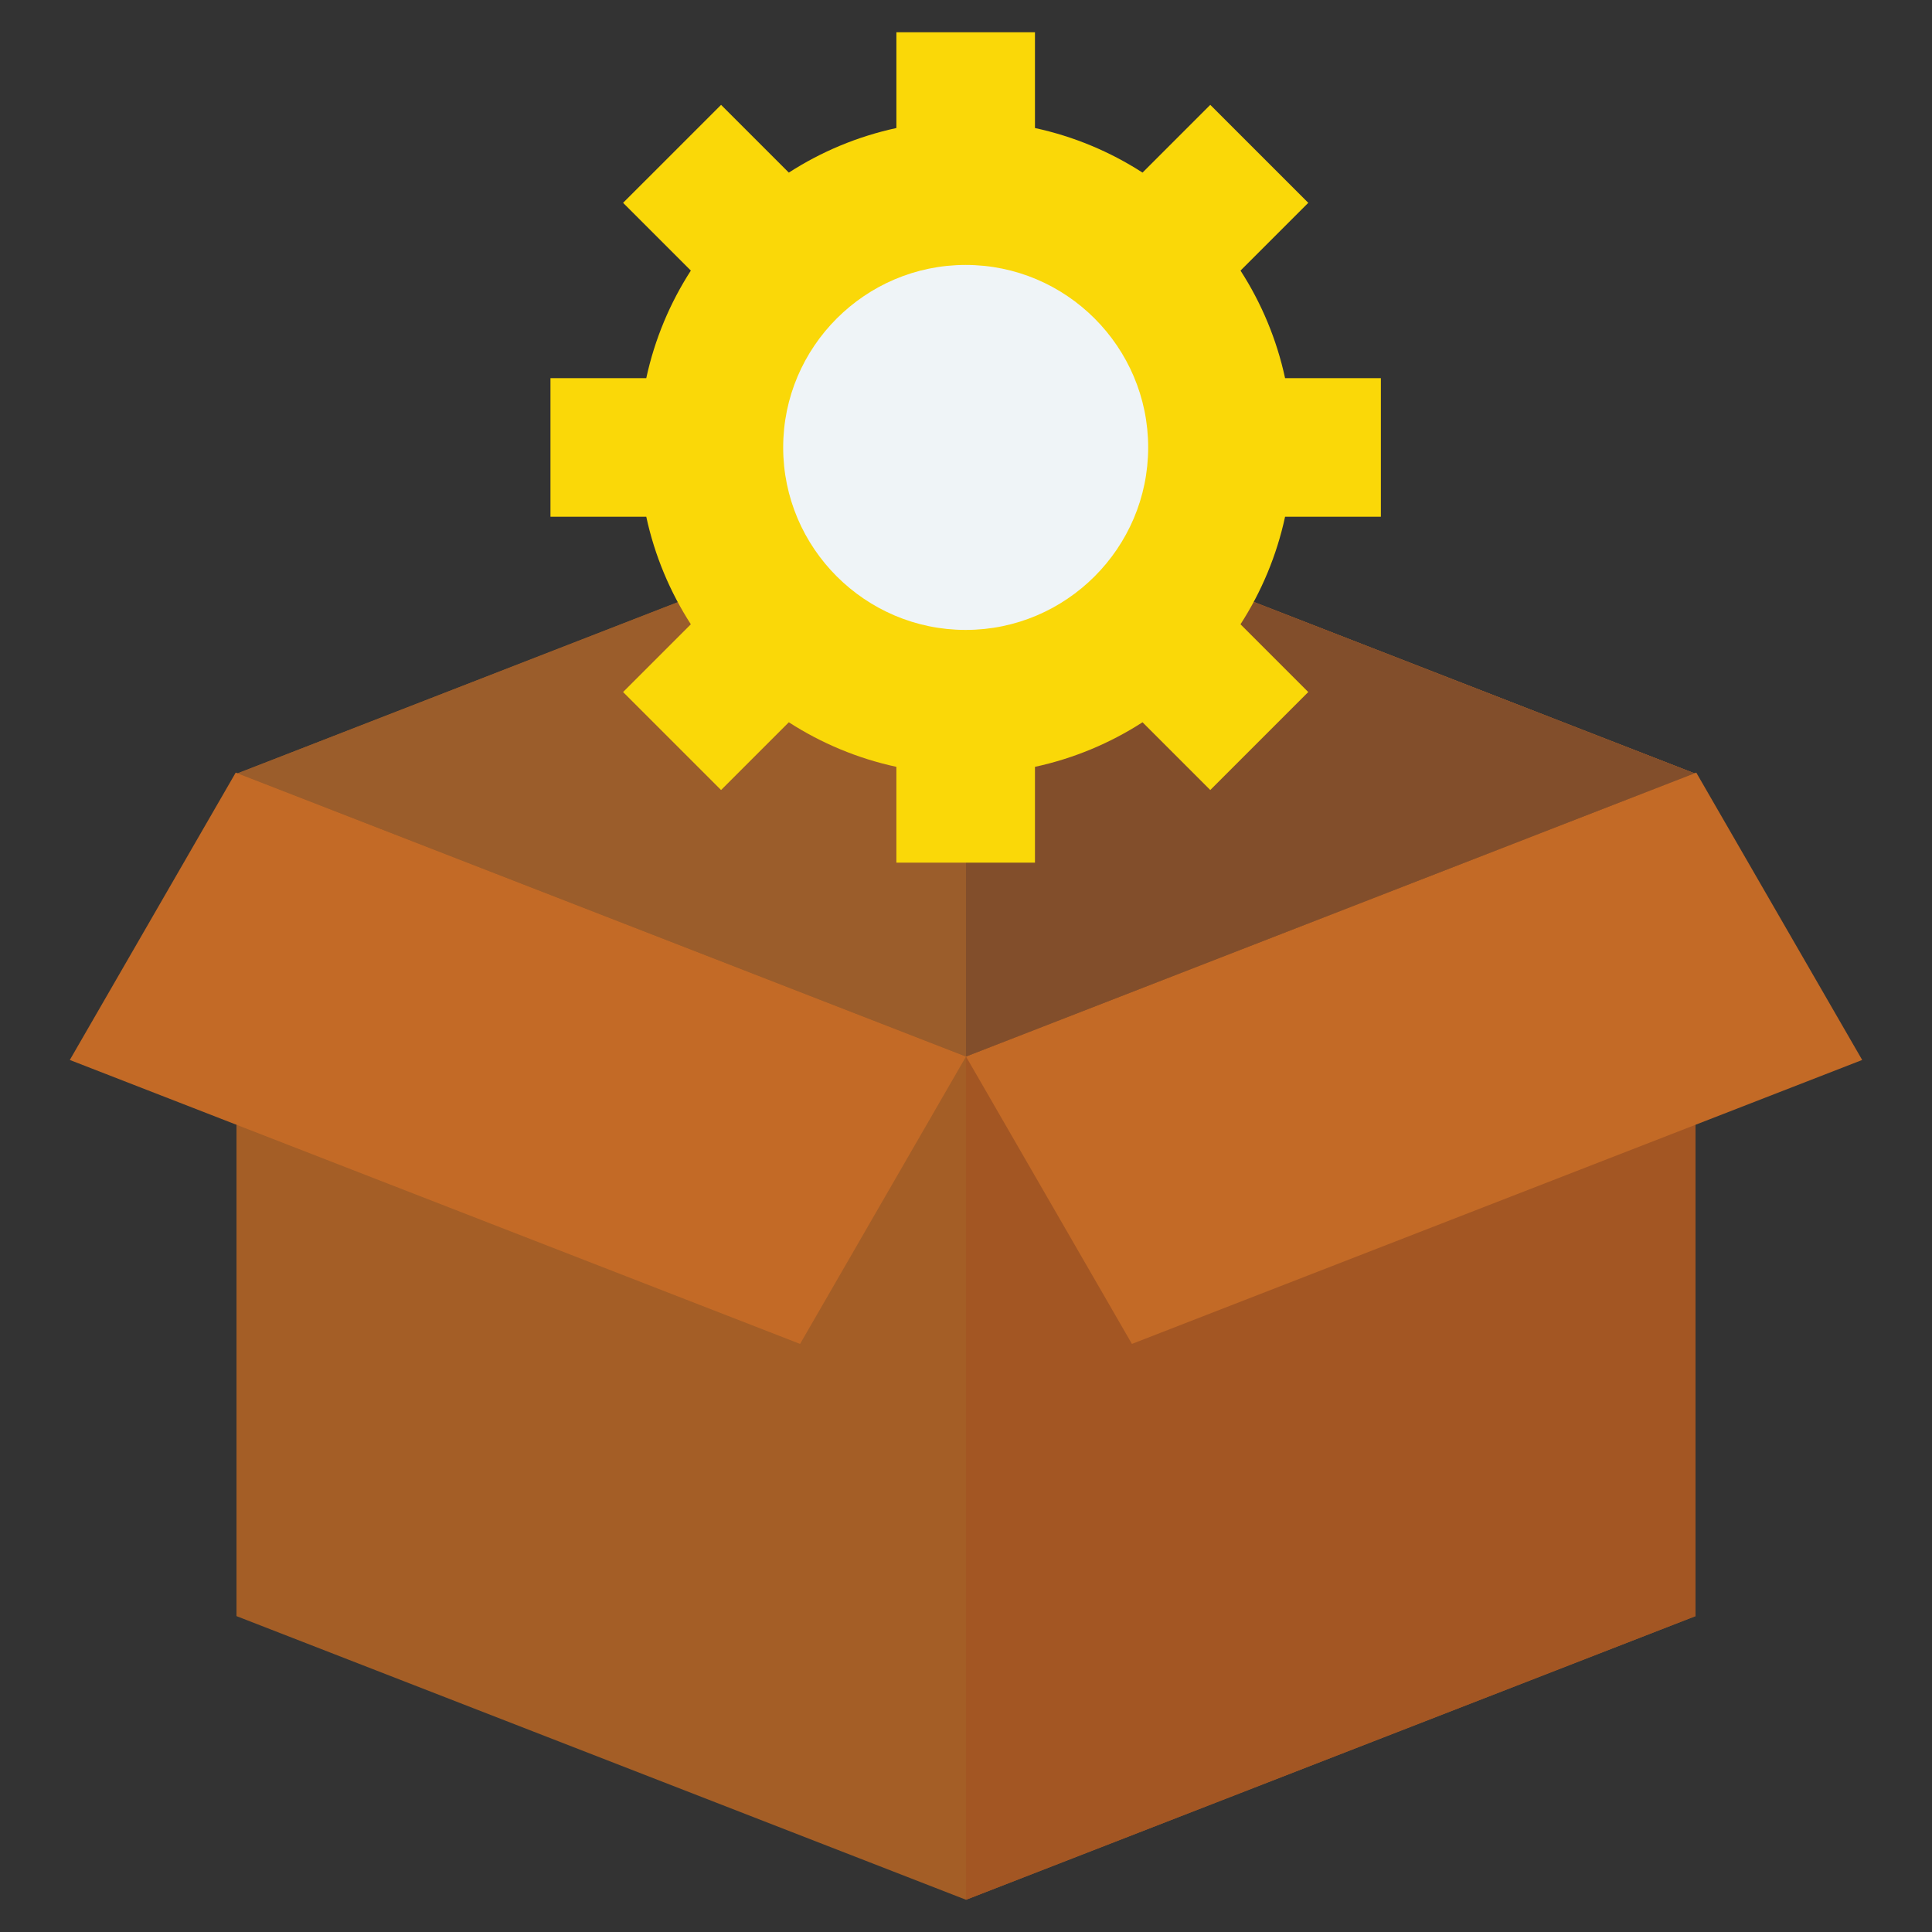 <?xml version="1.0" encoding="UTF-8"?> <svg xmlns="http://www.w3.org/2000/svg" id="Layer_1" height="512" viewBox="0 0 512 512" width="512"><rect x="0" y="0" width="512" height="512" fill="#333333" stroke="none"/><g clip-rule="evenodd" fill-rule="evenodd"><g><path d="m256 129.885 193.327 75.17v223.234l-193.327 75.17-193.325-75.17v-223.234z" fill="#a45e26"></path><path d="m256 129.885 193.326 75.17v223.234l-193.326 75.17z" fill="#a35623"></path><path d="m256 279.992-43.972 76.158s-64.51-25.082-193.528-75.248l43.971-76.16z" fill="#c36a26"></path><path d="m256 279.992 43.971 76.158s64.51-25.082 193.528-75.248l-43.971-76.16z" fill="#c36a26"></path><path d="m449.023 204.938-193.023-75.053-193.024 75.053 193.024 75.054z" fill="#9b5d2b"></path><path d="m449.023 204.938-193.023-75.053v150.107z" fill="#824e2b"></path></g><g><path d="m237.552 8.541h36.723v25.389c10.304 2.225 19.924 6.277 28.505 11.811l17.956-17.955 25.967 25.967-17.955 17.955c5.533 8.58 9.585 18.201 11.811 28.504h25.389v36.725h-25.389c-2.225 10.303-6.279 19.924-11.811 28.506l17.955 17.955-25.968 25.967-17.955-17.955c-8.58 5.533-18.202 9.586-28.505 11.811v25.389h-36.723v-25.389c-10.304-2.225-19.925-6.277-28.506-11.811l-17.955 17.955-25.967-25.967 17.955-17.955c-5.533-8.582-9.586-18.203-11.811-28.506h-25.388v-36.725h25.389c2.225-10.303 6.277-19.922 11.811-28.504l-17.956-17.955 25.968-25.967 17.955 17.955c8.58-5.533 18.202-9.586 28.506-11.811v-25.389z" fill="#fad808"></path><path d="m255.914 166.938c26.639 0 48.364-21.727 48.364-48.363 0-26.639-21.726-48.363-48.364-48.363s-48.363 21.725-48.363 48.363c-.001 26.636 21.725 48.363 48.363 48.363z" fill="#eff4f7"></path></g></g></svg> 